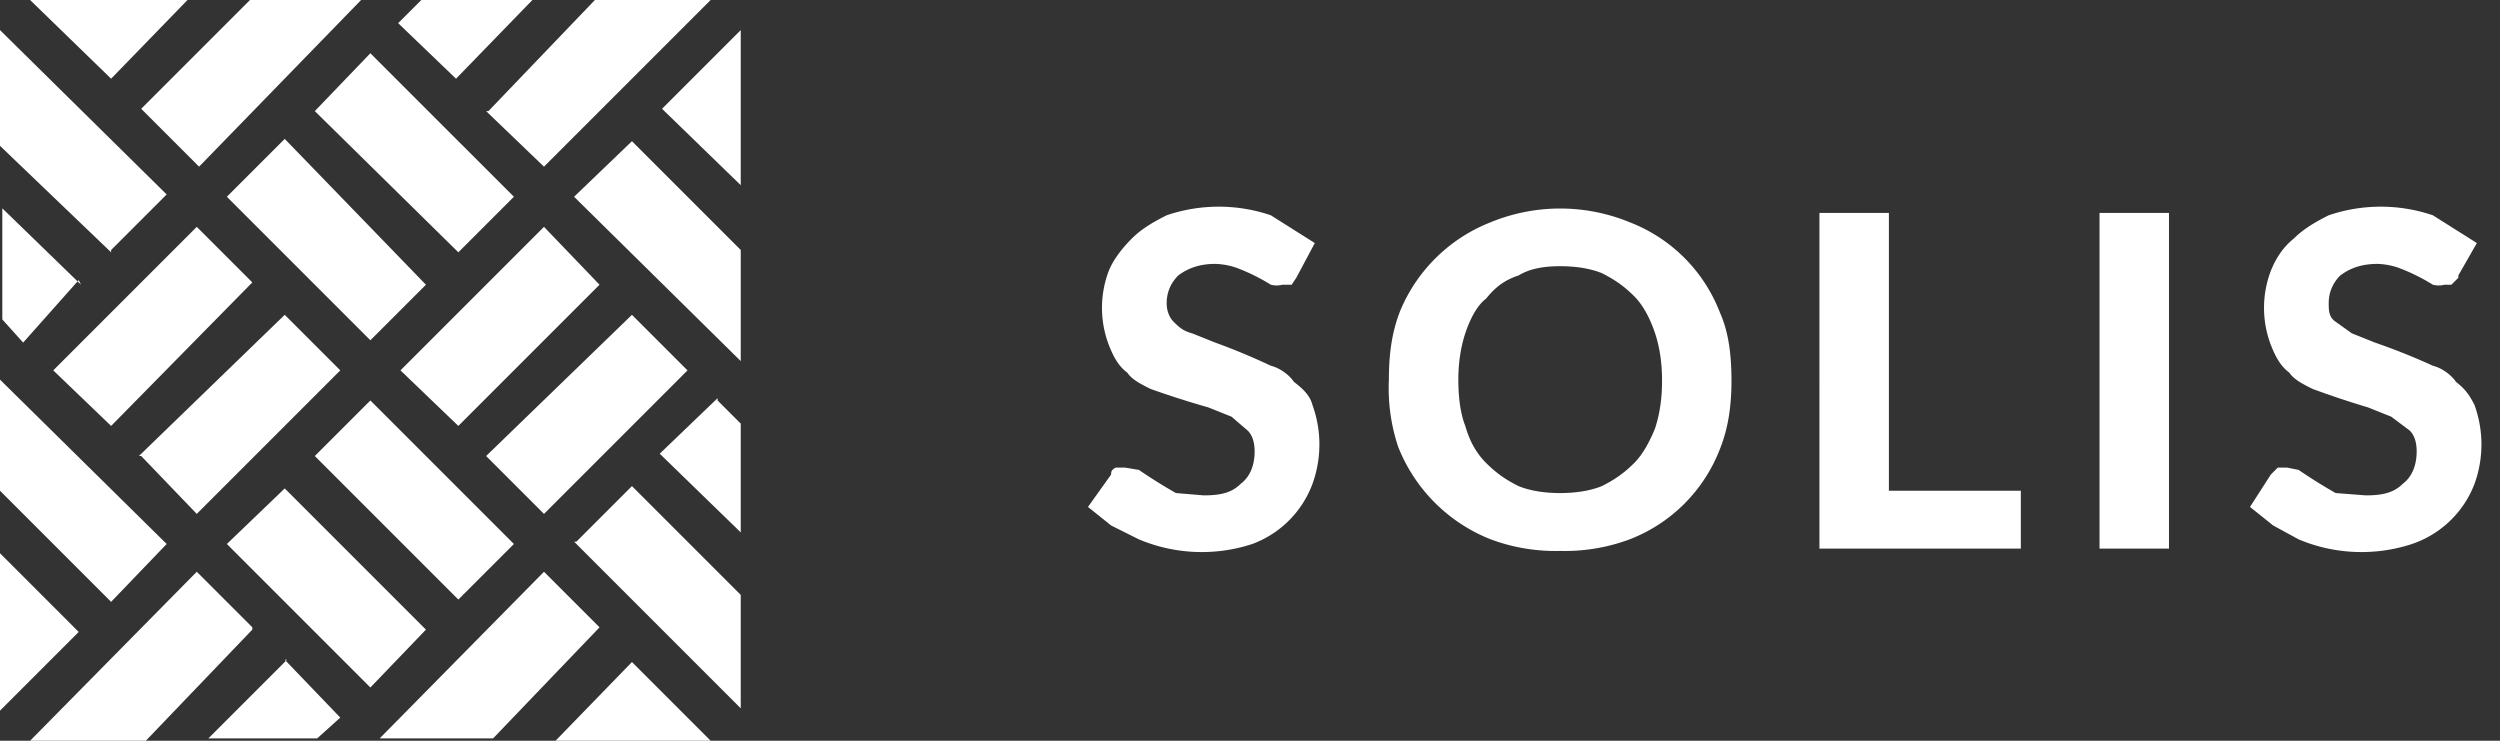 <svg xmlns="http://www.w3.org/2000/svg" width="108" height="32" fill="none"><rect width="100%" height="100%" fill="#333333" stroke="none"/><path fill="#fff" d="m56 12-.2.3h-.4a1 1 0 0 1-.5 0 8.4 8.4 0 0 0-1.4-.7 3 3 0 0 0-1-.2c-.7 0-1.2.2-1.6.5-.3.3-.5.7-.5 1.2 0 .3.1.6.3.8.2.2.4.4.8.5l1 .4a28.4 28.4 0 0 1 2.4 1c.4.1.8.4 1 .7.4.3.7.6.8 1a5 5 0 0 1 0 3.4 4.4 4.4 0 0 1-2.6 2.6 7 7 0 0 1-4.9-.2l-1.2-.6-1-.8 1-1.4c0-.1 0-.2.2-.3h.4l.6.1a23 23 0 0 0 1.6 1l1.2.1c.7 0 1.2-.1 1.6-.5.4-.3.6-.8.6-1.4 0-.4-.1-.7-.3-.9l-.7-.6-1-.4a40.3 40.3 0 0 1-2.5-.8c-.4-.2-.8-.4-1-.7-.4-.3-.6-.7-.8-1.2a4.5 4.5 0 0 1 0-3.2c.2-.5.6-1 1-1.4.4-.4.9-.7 1.5-1a7 7 0 0 1 4.5 0l1.9 1.2L56 12ZM74.8 16.4c0 1-.1 2-.5 3a6.8 6.8 0 0 1-3.9 3.9 8 8 0 0 1-3 .5 8 8 0 0 1-3-.5 7.1 7.1 0 0 1-4-4 8 8 0 0 1-.4-2.9c0-1 .1-2 .5-3a7 7 0 0 1 3.9-3.8 7.9 7.9 0 0 1 6 0 6.8 6.8 0 0 1 3.9 3.9c.4.9.5 1.9.5 3Zm-3 0c0-.7-.1-1.4-.3-2-.2-.6-.5-1.2-.9-1.6-.4-.4-.8-.7-1.4-1-.5-.2-1.1-.3-1.8-.3s-1.3.1-1.8.4c-.6.2-1 .5-1.4 1-.4.3-.7.9-.9 1.5-.2.6-.3 1.3-.3 2 0 .8.1 1.5.3 2 .2.7.5 1.2.9 1.6.4.4.8.7 1.4 1 .5.2 1.1.3 1.8.3s1.3-.1 1.8-.3c.6-.3 1-.6 1.4-1 .4-.4.7-1 .9-1.5.2-.6.3-1.3.3-2ZM87.3 21.2v2.5h-8.7V9.2h3v12h5.7ZM93.7 23.7h-3V9.2h3v14.5ZM106.2 12l-.3.3h-.3a1 1 0 0 1-.5 0 8.4 8.4 0 0 0-1.4-.7 3 3 0 0 0-1-.2c-.7 0-1.2.2-1.6.5-.3.3-.5.7-.5 1.2 0 .3 0 .6.3.8l.7.5 1 .4a28 28 0 0 1 2.5 1c.4.1.8.4 1 .7.4.3.6.6.8 1a5 5 0 0 1 0 3.4 4.4 4.4 0 0 1-2.7 2.6 7 7 0 0 1-4.9-.2l-1.1-.6-1-.8.9-1.4.3-.3h.4l.5.1a22.7 22.7 0 0 0 1.6 1l1.3.1c.7 0 1.2-.1 1.6-.5.4-.3.6-.8.6-1.4 0-.4-.1-.7-.3-.9l-.8-.6-1-.4a40.2 40.2 0 0 1-2.4-.8c-.4-.2-.8-.4-1-.7-.4-.3-.6-.7-.8-1.2a4.5 4.5 0 0 1 0-3.2c.2-.5.5-1 1-1.4.4-.4.9-.7 1.5-1a7 7 0 0 1 4.5 0l1.9 1.2-.8 1.4Z"/><path fill="#fff" fill-rule="evenodd" d="m21 4.8 2.5 2.4L30.7 0h-5l-4.6 4.8ZM32 8l-3.4-3.3L32 1.3v6.8ZM6 19.7l6.3-6.1 2.4 2.4-6.2 6.2-2.4-2.5Zm15 0 6.3-6.1 2.4 2.4-6.2 6.2-2.4-2.4Zm-5-2.4-2.4 2.4 6.2 6.2 2.4-2.4-6.2-6.2Zm-3.7 3.8 6.1 6.1-2.4 2.5-6.2-6.2 2.5-2.4ZM31 17.3l1 1V23l-3.5-3.4 2.5-2.4ZM2.3 16l6.2-6.2 2.4 2.4-6.1 6.2L2.3 16Zm21.2-6.2L17.3 16l2.5 2.4 6.1-6.1-2.4-2.5Zm3.8-3.7 4.7 4.7v4.8l-7.2-7.1 2.5-2.4ZM13.6 4.8l6.2 6.1 2.4-2.4L16 2.3l-2.4 2.5ZM12.3 6 9.8 8.5l6.2 6.2 2.4-2.4L12.3 6Zm13.6 21.1-2.4-2.4-7.1 7.2h4.9l4.6-4.8Zm-13.6 1.4 2.4 2.5-1 .9H9l3.4-3.4Zm-1.4-1.4-2.4-2.4L1.3 32h5l4.6-4.8Zm14-3.7 2.4-2.4 4.7 4.7v4.9l-7.2-7.2ZM0 23.9v6.8l3.4-3.4L0 23.9ZM24 32l3.3-3.4 3.4 3.4h-6.8ZM17.2 1l2.5 2.4L23 0h-4.8l-1 1ZM8.1 0 4.8 3.4 1.3 0h6.8ZM4.8 26l2.4-2.5L0 16.4v4.8L4.8 26ZM8.5 7.1 6.1 4.7 10.8 0h4.8l-7 7.2Zm-3.7 3.7 2.4-2.4L0 1.3v5l4.8 4.6Zm-1.4 1.3L1 14.8l-.9-1V9l3.4 3.3Z" clip-rule="evenodd"/></svg>